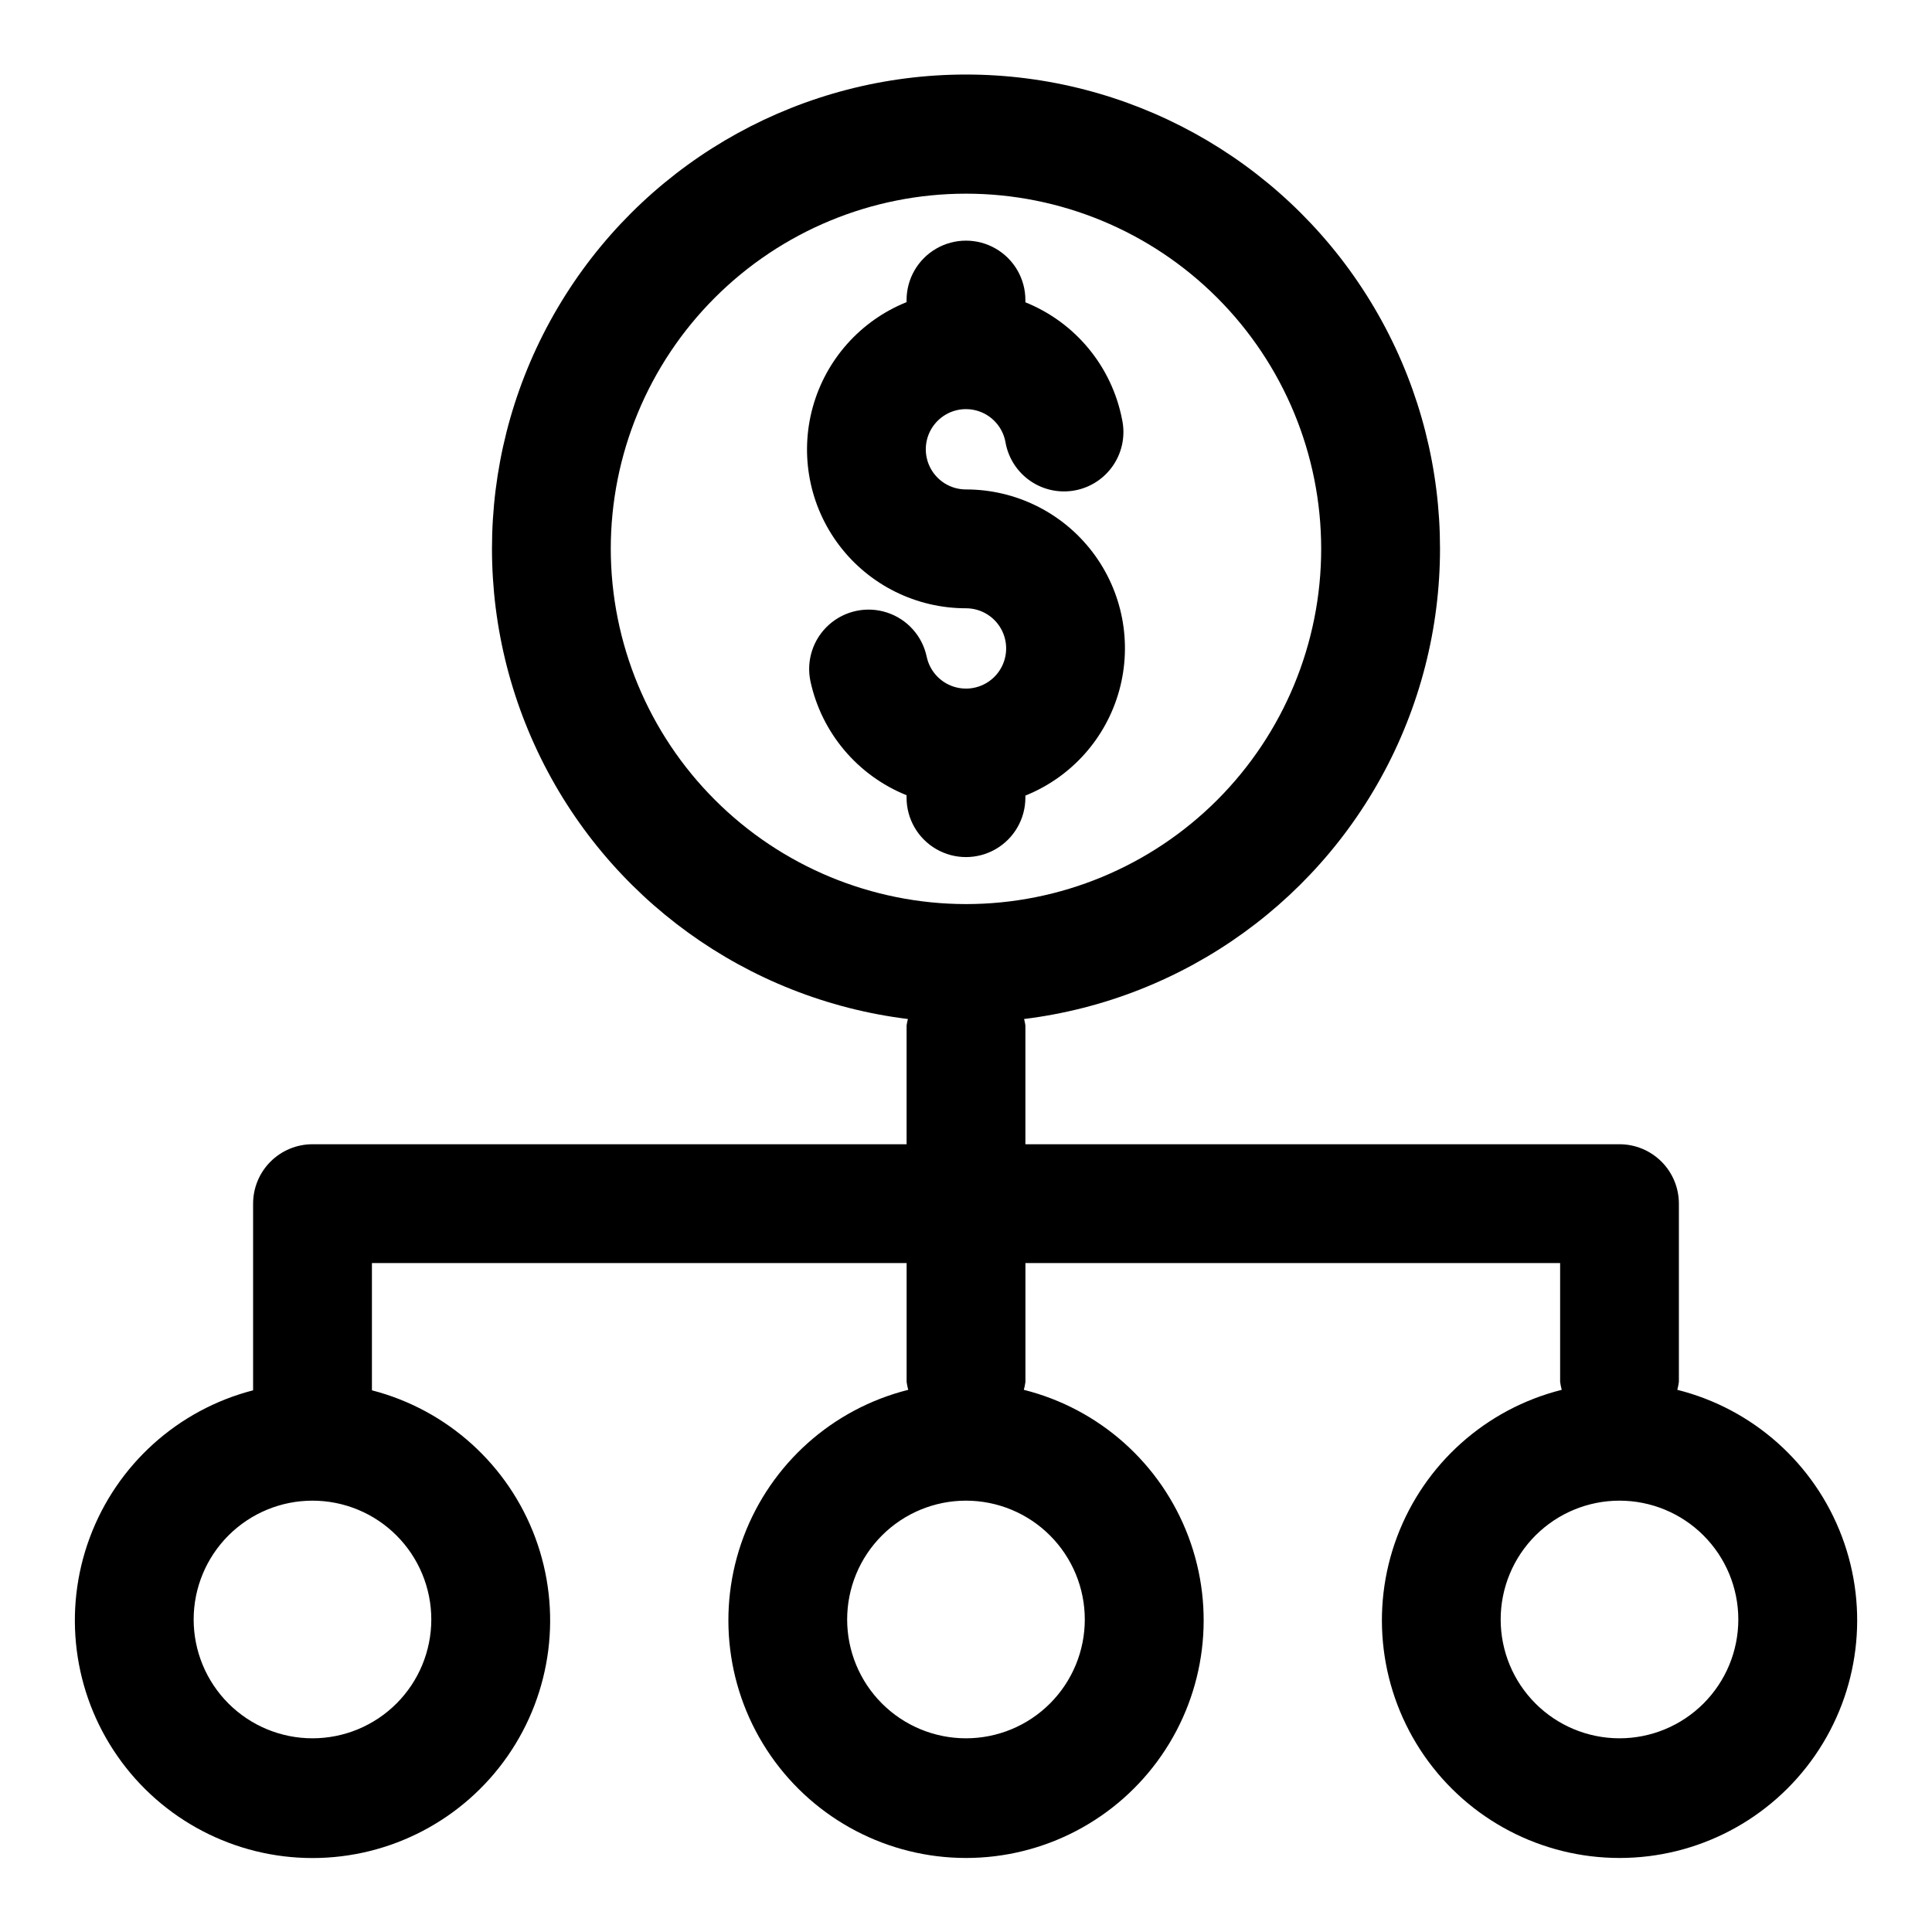 <?xml version="1.0" encoding="UTF-8"?>
<!-- The Best Svg Icon site in the world: iconSvg.co, Visit us! https://iconsvg.co -->
<svg fill="#000000" width="800px" height="800px" version="1.1" viewBox="144 144 512 512" xmlns="http://www.w3.org/2000/svg">
 <g>
  <path d="m415.74 355.39v-0.551c12.191-4.902 21.395-15.215 24.875-27.887 3.484-12.668 0.852-26.238-7.117-36.684-7.969-10.445-20.363-16.57-33.5-16.559-4.129 0.004-7.887-2.379-9.641-6.113-1.758-3.738-1.195-8.152 1.441-11.328 2.637-3.176 6.871-4.539 10.863-3.504 3.996 1.039 7.031 4.293 7.789 8.352 0.707 4.18 3.07 7.898 6.555 10.312 3.484 2.414 7.797 3.324 11.961 2.516 4.164-0.805 7.824-3.254 10.156-6.797 2.332-3.539 3.137-7.871 2.234-12.016-2.731-14.012-12.371-25.688-25.617-31.016v-0.598c0-5.625-3-10.824-7.871-13.633-4.871-2.812-10.875-2.812-15.746 0-4.871 2.809-7.871 8.008-7.871 13.633v0.551c-12.191 4.902-21.391 15.219-24.875 27.887-3.484 12.668-0.852 26.238 7.117 36.684 7.973 10.449 20.363 16.574 33.504 16.559 4.102 0 7.844 2.356 9.609 6.059 1.766 3.707 1.246 8.094-1.336 11.285-2.582 3.188-6.769 4.606-10.758 3.648-3.992-0.961-7.074-4.129-7.926-8.145-1.16-5.504-5.168-9.969-10.516-11.715-5.348-1.746-11.219-0.508-15.406 3.25-4.188 3.758-6.051 9.465-4.887 14.969 2.961 13.664 12.504 24.973 25.473 30.195v0.645c0 5.625 3 10.824 7.871 13.637s10.875 2.812 15.746 0 7.871-8.012 7.871-13.637z"/>
  <path d="m588.5 512.32c0.188-0.691 0.328-1.398 0.422-2.109v-47.23c0-4.176-1.656-8.184-4.609-11.133-2.953-2.953-6.957-4.613-11.133-4.613h-157.44v-31.488c-0.082-0.574-0.199-1.141-0.348-1.699 42.723-5.277 79.77-32.062 98.172-70.977 18.398-38.918 15.594-84.543-7.441-120.91-23.031-36.367-63.078-58.41-106.12-58.41s-83.098 22.043-106.13 58.41-25.84 81.992-7.438 120.91c18.398 38.914 55.445 65.699 98.168 70.977-0.148 0.559-0.262 1.125-0.348 1.699v31.488h-157.44c-4.176 0-8.18 1.66-11.133 4.613-2.949 2.949-4.609 6.957-4.609 11.133v49.469-0.004c-19.961 5.156-36.133 19.75-43.301 39.078-7.172 19.328-4.426 40.941 7.348 57.863 11.773 16.922 31.082 27.012 51.695 27.012 20.617 0 39.926-10.09 51.699-27.012 11.773-16.922 14.516-38.535 7.348-57.863s-23.34-33.922-43.301-39.078v-33.723h141.7v31.488c0.094 0.711 0.238 1.418 0.426 2.109-20.047 5.027-36.348 19.57-43.625 38.914-7.277 19.34-4.598 41.023 7.164 58.016 11.762 16.992 31.113 27.133 51.781 27.133 20.664 0 40.016-10.141 51.777-27.133 11.766-16.992 14.441-38.676 7.164-58.016-7.273-19.344-23.578-33.887-43.625-38.914 0.191-0.691 0.332-1.398 0.426-2.109v-31.488h141.7v31.488c0.098 0.711 0.238 1.418 0.426 2.109-20.043 5.027-36.348 19.57-43.625 38.914-7.273 19.34-4.598 41.023 7.164 58.016 11.762 16.992 31.113 27.133 51.781 27.133 20.664 0 40.016-10.141 51.781-27.133 11.762-16.992 14.438-38.676 7.16-58.016-7.273-19.344-23.578-33.887-43.621-38.914zm-282.64-222.86c0-24.969 9.918-48.91 27.574-66.562 17.652-17.656 41.594-27.574 66.562-27.574 24.965 0 48.906 9.918 66.562 27.574 17.652 17.652 27.57 41.594 27.57 66.562 0 24.965-9.918 48.906-27.57 66.562-17.656 17.652-41.598 27.57-66.562 27.57-24.957-0.031-48.883-9.957-66.531-27.605-17.648-17.645-27.574-41.57-27.605-66.527zm-47.562 283.72c0 8.352-3.316 16.359-9.223 22.266-5.902 5.906-13.914 9.223-22.266 9.223s-16.359-3.316-22.266-9.223c-5.902-5.906-9.223-13.914-9.223-22.266 0-8.352 3.32-16.359 9.223-22.266 5.906-5.906 13.914-9.223 22.266-9.223s16.363 3.316 22.266 9.223c5.906 5.906 9.223 13.914 9.223 22.266zm173.18 0h0.004c0 8.352-3.32 16.359-9.223 22.266-5.906 5.906-13.914 9.223-22.266 9.223s-16.363-3.316-22.266-9.223c-5.906-5.906-9.223-13.914-9.223-22.266 0-8.352 3.316-16.359 9.223-22.266 5.902-5.906 13.914-9.223 22.266-9.223s16.359 3.316 22.266 9.223c5.902 5.906 9.223 13.914 9.223 22.266zm141.7 31.488h0.004c-8.352 0-16.359-3.316-22.266-9.223s-9.223-13.914-9.223-22.266c0-8.352 3.316-16.359 9.223-22.266s13.914-9.223 22.266-9.223c8.352 0 16.359 3.316 22.266 9.223s9.223 13.914 9.223 22.266c0 8.352-3.316 16.359-9.223 22.266s-13.914 9.223-22.266 9.223z"/>
 </g>
</svg>